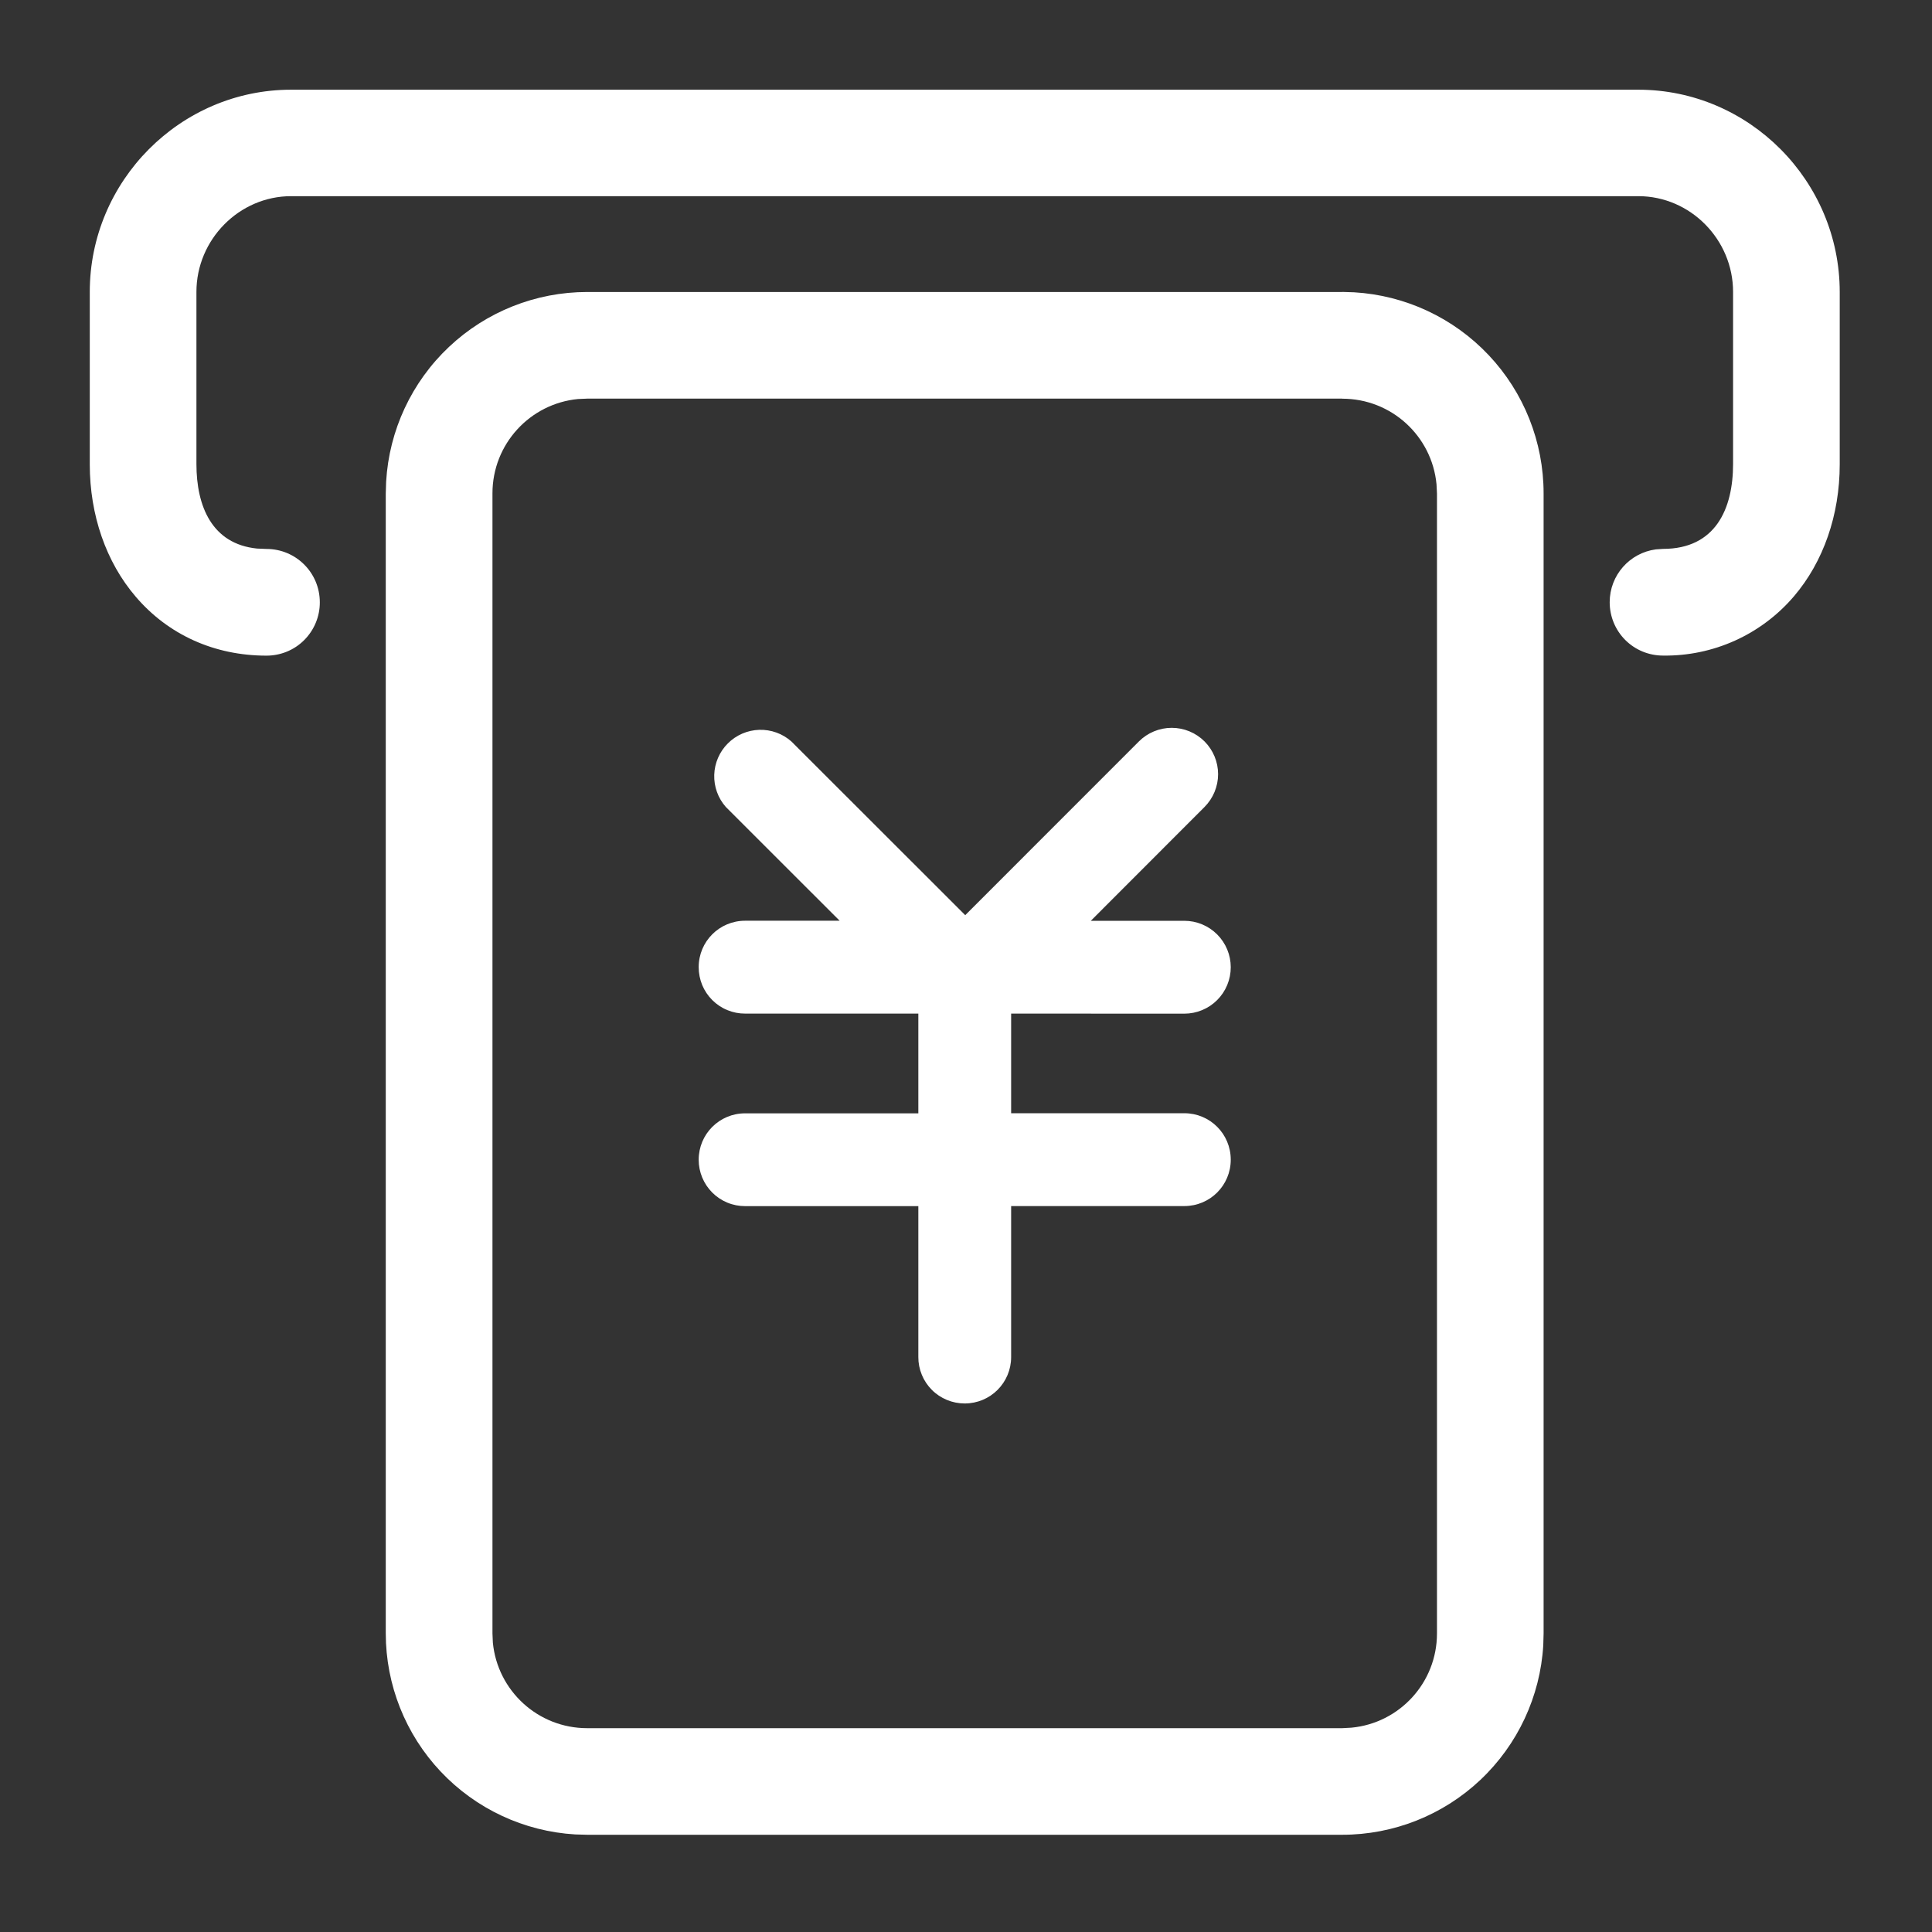 <svg width="58" height="58" viewBox="0 0 58 58" fill="none" xmlns="http://www.w3.org/2000/svg">
<rect x="0" y="0" width="58" height="58" fill="#333333" stroke="none"/>
<g id="Frame">
<path id="Vector" d="M8.739 2.693H49.184C52.509 2.693 55.23 5.431 55.23 8.768V13.939C55.23 15.461 54.74 16.866 53.853 17.905C53.369 18.471 52.766 18.924 52.087 19.231C51.408 19.538 50.67 19.691 49.926 19.681C49.715 19.681 49.507 19.64 49.312 19.56C49.118 19.48 48.941 19.362 48.792 19.213C48.643 19.064 48.525 18.887 48.445 18.693C48.365 18.498 48.324 18.29 48.324 18.079C48.324 17.267 48.925 16.598 49.708 16.493L49.926 16.478C51.5 16.478 52.028 15.277 52.028 13.93V8.762C52.028 7.194 50.748 5.889 49.184 5.889H8.741C7.178 5.889 5.897 7.194 5.897 8.762V13.932C5.897 15.196 6.361 16.331 7.716 16.468L8 16.48C8.886 16.48 9.601 17.195 9.601 18.081C9.602 18.292 9.561 18.5 9.48 18.695C9.4 18.889 9.282 19.066 9.133 19.215C8.985 19.364 8.808 19.482 8.613 19.562C8.419 19.642 8.21 19.683 8 19.683C6.436 19.683 5.048 19.055 4.072 17.91C3.186 16.876 2.695 15.465 2.695 13.941V8.768C2.693 5.431 5.415 2.693 8.739 2.693Z" fill="white"/>
<path id="Vector_2" d="M40.295 8.766H17.628C16.085 8.766 14.601 9.356 13.479 10.414C12.357 11.472 11.682 12.919 11.592 14.459L11.581 14.813V49.037C11.582 50.578 12.171 52.062 13.229 53.183C14.286 54.305 15.733 54.98 17.271 55.071L17.628 55.081H40.295C41.837 55.081 43.32 54.492 44.442 53.434C45.563 52.376 46.239 50.93 46.33 49.391L46.34 49.037V14.811C46.34 13.269 45.751 11.785 44.693 10.663C43.635 9.541 42.189 8.865 40.65 8.775L40.295 8.764V8.766ZM40.295 11.969C41.776 11.969 42.988 13.095 43.125 14.537L43.139 14.813V49.037C43.139 50.516 42.013 51.73 40.571 51.866L40.295 51.881H17.628C16.147 51.881 14.935 50.754 14.796 49.312L14.784 49.037V14.811C14.784 13.33 15.911 12.118 17.352 11.979L17.628 11.967H40.295V11.969Z" fill="white"/>
<path id="Vector_3" d="M36.161 22.258C36.421 22.519 36.568 22.873 36.568 23.241C36.568 23.61 36.421 23.964 36.161 24.226L32.747 27.643H35.554C35.737 27.643 35.918 27.679 36.087 27.749C36.257 27.82 36.41 27.922 36.54 28.052C36.669 28.181 36.772 28.335 36.842 28.504C36.912 28.673 36.948 28.854 36.948 29.037C36.948 29.221 36.912 29.402 36.842 29.571C36.772 29.74 36.669 29.894 36.54 30.023C36.41 30.153 36.257 30.255 36.087 30.325C35.918 30.395 35.737 30.431 35.554 30.431L30.355 30.429V33.42H35.554C36.327 33.42 36.948 34.042 36.948 34.815C36.948 35.585 36.327 36.207 35.554 36.207H30.355V40.739C30.355 41.511 29.733 42.133 28.961 42.133C28.778 42.133 28.596 42.097 28.427 42.027C28.258 41.957 28.104 41.855 27.975 41.725C27.846 41.596 27.743 41.442 27.674 41.273C27.604 41.103 27.568 40.922 27.569 40.739V36.209H22.369C22.186 36.209 22.005 36.174 21.836 36.104C21.666 36.034 21.513 35.932 21.383 35.802C21.254 35.673 21.151 35.519 21.081 35.35C21.011 35.181 20.975 35 20.975 34.817C20.975 34.044 21.597 33.423 22.369 33.423H27.569V30.429H22.369C22.186 30.43 22.005 30.394 21.835 30.324C21.666 30.255 21.512 30.152 21.382 30.022C21.253 29.893 21.15 29.739 21.08 29.57C21.011 29.4 20.975 29.219 20.975 29.035C20.975 28.263 21.597 27.641 22.369 27.641H25.207L21.791 24.227C21.556 23.962 21.431 23.616 21.442 23.261C21.453 22.906 21.599 22.569 21.85 22.318C22.101 22.067 22.438 21.921 22.793 21.91C23.148 21.899 23.494 22.024 23.759 22.26L28.977 27.474L34.191 22.258C34.452 21.997 34.807 21.85 35.176 21.85C35.545 21.85 35.9 21.997 36.161 22.258Z" fill="white"/>
</g>
</svg>
